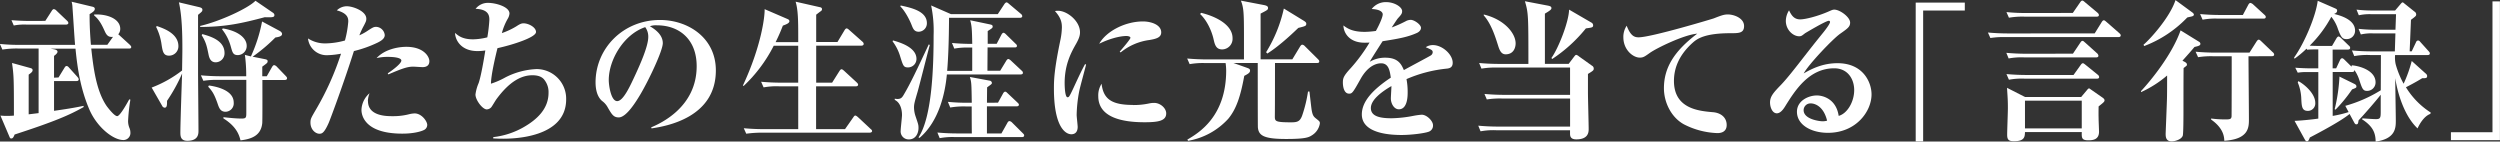 <svg xmlns="http://www.w3.org/2000/svg" viewBox="0 0 1007.54 57.04"><rect x="0" y="0" width="1007.54" height="57.04" fill="#333333" stroke="none"/><defs><style>.a{fill:#fff;}</style></defs><title>world22</title><path class="a" d="M26.33,33.18l2.34-3.81c.29-.49.53-.8.88-.8s.64.18,1.05.68l3.33,3.69c.35.43.53.68.53,1,0,.55-.47.68-.82.68H24.52v12c7.12-1,9.63-1.54,11.91-2v.49c-5.66,3.2-11.56,5.78-27.79,11.06-.47,1.11-.7,1.6-1.4,1.6-.41,0-.53-.31-.76-.86L2.92,48.55c.88.06,1.46.12,2.51.12.29,0,1.58,0,2.92-.12,0-15.18-.06-16.1-.76-21.21l7.24,2c.7.18,1.05.37,1.05.92s-.47,1-1.58,1.78v16l4-.49V21.51H10a37.53,37.53,0,0,0-6.3.43l-1-2.27a75.16,75.16,0,0,0,8.35.37H33c-.23-2.33-.88-13-1.05-15.12a9.58,9.58,0,0,0-.35-2.27l8.35,2c.58.12,1,.37,1,.86,0,.8-.7,1.29-2.1,2.15,0,2.46,0,5.9.53,12.35H46l2.28-3.2c-1.63.18-2.45-.37-3.27-2.15s-2-4.61-4.32-6.45V7.8c5.6-.25,10.51,1.91,10.51,5.78a3.22,3.22,0,0,1-.82,2.21,2.42,2.42,0,0,1,.47.37L55.05,20c.35.37.58.61.58.92,0,.55-.47.61-.88.61H39.52c.82,7.38,1.93,17,6.25,23.23.76,1,3.09,4,4.2,4s3.85-4.92,4.85-6.76l.47.12a73.09,73.09,0,0,0-.93,8.6,7.3,7.3,0,0,0,.58,2.89,4.48,4.48,0,0,1,.35,1.66,2.84,2.84,0,0,1-2.8,3.13c-4.14,0-10.51-5.1-13.6-12-3.5-8-4.9-16.23-5.72-24.83H23.06l1.46.25c1,.18,1.4.55,1.4,1s-.58,1.11-1.4,1.66v8.79ZM21,10.38l2.57-4q.44-.74.88-.74a1.74,1.74,0,0,1,1.05.61l4.2,4c.35.37.58.55.58,1s-.53.62-.93.62H13.43a22,22,0,0,0-5.14.37l-.93-2.15c2.28.18,4.85.31,7.12.31Z" transform="translate(-2.74 -1.96)"/><path class="a" d="M83.08,4.85c.41.12,1.23.31,1.23,1s-.17.8-1.75,2.09V30.79c0,3.75.17,20.41.17,23.79,0,1.29,0,4.12-4.5,4.12-2.63,0-2.8-1.78-2.8-3.32,0-3.81.58-20.41.7-23.79a67,67,0,0,1-6.07,11c0,1.72,0,2.77-1,2.77a1.29,1.29,0,0,1-1-.8l-4.2-7.31a47.41,47.41,0,0,0,12.26-6.88c.06-3.44.12-7.62.12-8.42,0-6-.12-13.4-1.4-19.05ZM66,12.47c2.63.92,8.64,2.95,8.64,8.11a3.76,3.76,0,0,1-3.79,3.81c-2.28,0-2.57-1.72-3-4.49a22.33,22.33,0,0,0-2.22-7.13Zm17.4-.06c7.76-1.78,19.21-7,22.3-10.14l7,4.79a1.28,1.28,0,0,1,.64.92c0,1-.76,1-3.91.92-9.28,2.46-15.65,3.87-26,3.93ZM103.86,24.7a60.92,60.92,0,0,0,4.5-14.08l7,3.75c.35.18,1.05.62,1.05,1.29,0,1-1.52,1.23-2.69,1.41a68.23,68.23,0,0,1-9.17,7.74l5,1c.88.18,1.05.43,1.05.8,0,.68-.23.8-2.16,2.21v3.87h1.81l2.1-3.69c.06-.12.47-.8.88-.8a2.14,2.14,0,0,1,1.11.68l3.5,3.63c.58.61.58.74.58,1,0,.55-.47.68-.93.68h-9c0,2.34.06,16.41-.06,17.46-.53,4.92-4.2,6.33-8.76,6.88-.47-1.78-1.34-5.41-6.89-8.85v-.49c2.22.25,5.14.55,7.3.55,1.93,0,1.93-.43,1.93-2.58v-13H91a33.94,33.94,0,0,0-6.3.37l-1-2.21c2.8.25,5.55.37,8.35.37h9.92a61.88,61.88,0,0,0-.53-8.6Zm-19.56-9c3,.86,8.93,2.46,8.93,7.62a3.62,3.62,0,0,1-3.56,3.75c-2.28,0-2.69-2.21-2.92-3.32-.64-3.13-1-4.86-2.74-7.62Zm2.63,20.71c2.57.37,10,1.72,10,6.88A3.38,3.38,0,0,1,93.65,47c-2.1,0-2.63-1.54-3.27-3.44-1.28-3.63-2.1-4.92-3.74-6.64Zm5.6-23c7,1.17,9.63,4.36,9.63,6.95a3.67,3.67,0,0,1-3.5,3.81c-2,0-2.22-1-2.92-3.5a18.93,18.93,0,0,0-3.5-6.88Z" transform="translate(-2.74 -1.96)"/><path class="a" d="M143.1,10.69c0-1.17,0-3.32-4.61-4.55a5.77,5.77,0,0,1,4-1.66c2.57,0,7.88,2,7.88,5,0,.86-.12,1.11-.93,2.71a32.84,32.84,0,0,0-1.87,4,21.49,21.49,0,0,0,2.69-1.41c2.8-1.84,3.09-2,4.15-2a3.66,3.66,0,0,1,3.39,3.32c0,1.54-1.75,2.46-2.8,3a48.14,48.14,0,0,1-9.63,3.44c-4,12.66-9.46,27.35-10.16,28.95-1.93,4.36-2.86,4.36-3.79,4.36-1.46,0-3.56-1.6-3.56-4.49,0-1.47.23-1.84,2.16-5.16A112.51,112.51,0,0,0,140.18,23.6a34.29,34.29,0,0,1-5.66.61,7.54,7.54,0,0,1-7.65-6.76,12.61,12.61,0,0,0,7.18,2,30.79,30.79,0,0,0,7.71-1.17A41.52,41.52,0,0,0,143.1,10.69Zm7.94,32c0,6.09,7.53,6.09,9.87,6.09a26,26,0,0,0,6.77-.8,10.54,10.54,0,0,1,2.16-.31c2.86,0,5.08,3.2,5.08,4.61a2.27,2.27,0,0,1-1.17,2c-1.11.61-4.14,1.54-8.87,1.54-15.59,0-16.46-7.81-16.46-9.53a9.19,9.19,0,0,1,3.27-6.76A9.09,9.09,0,0,0,151,42.71ZM159,31.53c1.93-1.29,5.49-3.93,5.49-5.16,0-1.48-4.79-1.48-5.14-1.48a18.9,18.9,0,0,0-4.85.49c3.27-3.56,8.7-4.55,12-4.55,7,0,9.28,3.93,9.28,5.78,0,2-1.52,2.4-2.74,2.4-.58,0-3.21-.19-3.79-.19-2.22,0-4.32.68-10,3.13Z" transform="translate(-2.74 -1.96)"/><path class="a" d="M201.54,57.22a31.73,31.73,0,0,0,12-3.87c5.78-3.26,10.27-7.62,10.27-14a7.92,7.92,0,0,0-2-5.59c-.7-.68-1.87-1.47-4.5-1.47-4,0-8.93,2-14.59,9.77-.35.49-1.69,2.77-2,3.13a2.58,2.58,0,0,1-1.81.86c-1.69,0-4.55-3.75-4.55-6a17.1,17.1,0,0,1,1.28-4.61c1-2.89,2.16-9.77,2.69-13.15a18.7,18.7,0,0,1-3.21.25c-6.3,0-8.87-4.12-9-7.31,1.4,1.17,3,2.58,7.36,2.58a25.32,25.32,0,0,0,5.66-.8,61.51,61.51,0,0,0,.82-7c0-1.47-.06-4.3-5.55-4.49a6.23,6.23,0,0,1,5.08-2.4c3,0,8.58,1.54,8.58,4.3a4.92,4.92,0,0,1-.7,2.09A23.69,23.69,0,0,0,205,15.3a29.49,29.49,0,0,0,5.9-2.77c1.52-1,2.1-1.17,2.86-1.17,1.93,0,5,1.54,5,3.5,0,2.15-9.34,5.16-15.53,6.51-.93,3.75-2.57,10.76-2.63,14.32a31.07,31.07,0,0,0,5.78-2.52A30.22,30.22,0,0,1,219,29.8,11.93,11.93,0,0,1,230.91,42c0,15.61-21.6,15.86-25.4,15.86-1.69,0-2.86-.06-4-.12Z" transform="translate(-2.74 -1.96)"/><path class="a" d="M265.18,53.28c3.62-1.54,18.33-8.05,18.33-24.65,0-10.76-6.95-16.47-16.05-16.47a7.34,7.34,0,0,0-2.8.37c1.52.92,5.2,3.13,5.2,6.82,0,3-5.49,14.63-9,20.59-1.58,2.64-5.6,9.34-8.76,9.34-2.1,0-2.8-1.23-4.38-3.93a7.77,7.77,0,0,0-2.33-2.7c-2-1.72-2.63-4.67-2.63-7.5,0-13.58,11-25.14,26-25.14,11,0,22.48,6.95,22.48,20.34,0,19.18-20.26,22.5-25.92,23.36ZM248.08,34.23c0,2.09.88,8.48,3.39,8.48s5.31-6.27,7.53-11.06c1.11-2.46,5-10.76,5-14.75a6.39,6.39,0,0,0-1.23-4C254.15,15.79,248.08,26.05,248.08,34.23Z" transform="translate(-2.74 -1.96)"/><path class="a" d="M324.44,18.93V16.71c0-6.52-.06-10.69-1.05-14.07l9.75,2.21c.41.06.88.25.88.8s-.41.8-.76,1c-.7.55-1.05.8-1.58,1.23v11h8.58l2.8-4.67c.23-.43.58-.8.88-.8s.64.25,1.11.68l5.2,4.61a1.4,1.4,0,0,1,.58.92c0,.49-.41.74-.93.74H331.68V35.27h6.42L341,30.67c.29-.43.53-.8.88-.8s.76.37,1.11.68l5,4.61c.29.31.58.55.58.92,0,.55-.53.68-.93.68h-16V54H343.3l3.27-4.67c.41-.61.58-.8.88-.8s.76.37,1.11.68l5,4.67c.41.37.64.49.64.92s-.53.62-.88.62H309.79a47.14,47.14,0,0,0-6.3.43l-1-2.21c2.8.25,5.55.37,8.35.37h13.6V36.75h-7.65a28,28,0,0,0-6.31.43l-1-2.27c2.8.25,5.55.37,8.35.37h6.6V20.4h-9.87a58.62,58.62,0,0,1-12.08,16.17l-.35-.12C309.5,20.71,311,8.72,310.9,5.65l9.28,4c.23.12.7.31.7.86,0,.74-1.11,1.23-2.63,1.78-.7,1.78-1.46,3.69-2.92,6.64Z" transform="translate(-2.74 -1.96)"/><path class="a" d="M362.63,18.25c2.57.74,9.46,2.7,9.46,7.44a3.41,3.41,0,0,1-3.39,3.44c-1.81,0-2-.68-3.15-4.36a19.13,19.13,0,0,0-3.09-6.15Zm14.83,1.84c-.82,2.95-4.14,16.16-4.9,18.81-1.11,3.81-1.46,4.92-1.46,6.39a11.7,11.7,0,0,0,.7,3.75c1,3,1.11,3.2,1.11,4.49,0,2.21-1.17,4.61-3.85,4.61a3.21,3.21,0,0,1-3.33-3.56c0-1,.53-5.35.53-6.21,0-.68,0-4.73-2.92-6.15v-.49a6.23,6.23,0,0,0,1.05.12c1.46,0,1.93-.55,2.74-2,2.45-4.12,5.31-10.14,9.92-20ZM365.72,4.17c4.67,1,10.57,2.4,10.57,7.13A3.38,3.38,0,0,1,373,14.75c-1.81,0-2.28-1.23-2.86-2.7-.64-1.66-2.51-5.53-4.55-7.5Zm7.18,53.17C378.51,49,379,28,379,16.16a49.9,49.9,0,0,0-1-12l8,3.5h18.86l2.63-4c.23-.37.64-.74.88-.74s.47.12,1.11.68l4.67,3.93a1.33,1.33,0,0,1,.58.92c0,.55-.53.68-.88.68H385.22c-.06,9.89-.35,16.66-.76,21.39h10.1v-9.4h-1.23a29.36,29.36,0,0,0-6,.43l-.93-2.27c1.93.18,4.61.37,8.17.37-.12-6-.17-7.07-.82-9.53l8.17,1.72c.47.12.88.25.88.8s-.17.68-2,1.84V19.6h3.62l1.93-3.69c.12-.25.47-.74.82-.74s.88.49,1.05.68L412,19.54c.41.37.58.55.58.92,0,.55-.47.61-.88.61H400.75c0,.49-.06,8.24-.06,9.4h5.14l2.39-3.93c.17-.31.53-.8.88-.8s1,.55,1.11.68l4.2,3.93c.41.37.58.55.58,1s-.47.61-.88.61H384.34c-.64,7.13-3,18.75-11,25.57Zm32.05-14,2-3.63c.12-.25.47-.8.88-.8s.58.25,1.05.68l3.91,3.69c.35.37.58.49.58.92s-.47.62-.88.62h-12V55.74h5.84l2.39-4.24c.12-.25.41-.74.88-.74a1.9,1.9,0,0,1,1.05.61l4.26,4.24c.41.43.58.55.58.92,0,.61-.53.68-.93.68h-26.8a28,28,0,0,0-6.31.43l-.93-2.27c2.74.25,5.55.37,8.29.37h5.6c-.06-1.35-.06-10.26-.06-10.88H392a32.26,32.26,0,0,0-6.3.43L384.75,43a74.75,74.75,0,0,0,8.29.37h1.34c-.12-7.74-.12-8.24-.76-10.39l7.94,1.48a1,1,0,0,1,.93.92c0,.43-.23.55-1.93,1.78,0,.43-.06,5.41-.06,6.21Z" transform="translate(-2.74 -1.96)"/><path class="a" d="M440.45,28c-.41,1.72-2.51,9.28-2.8,10.88a55.55,55.55,0,0,0-1,9.4c0,.74.41,4.12.41,4.79,0,2.58-1.58,3-2.51,3-2.63,0-7.06-3.32-7.06-18.38,0-3.63.12-7.81,2.69-20A28.06,28.06,0,0,0,430.7,13c0-2-.41-3.93-2.8-6.58a6.31,6.31,0,0,1,1.23-.12c3.68,0,8.87,4.12,8.87,8.67,0,1.17-.29,2.34-1.52,4.55-2,3.5-4.67,8.36-4.67,15.92,0,.74.06,5.72,1.17,5.72.58,0,.76-.31,2.22-3.38,2.69-5.84,3.62-7.74,4.85-10Zm18.86,16.29a29.3,29.3,0,0,0,6.71-.68,10.08,10.08,0,0,1,1.87-.18c2.45,0,4.85,2.09,4.85,4.24,0,3.07-3.39,3.56-8.76,3.56-8.35,0-18.62-1.66-18.62-10.51a8.59,8.59,0,0,1,1.34-5C447.4,41.85,450.73,44.25,459.31,44.25ZM454,22.8c.7-.86,4.32-5,4.32-5.59s-1.11-.74-1.58-.74c-2.86,0-7.24,1.23-11,3.13,2.86-5.1,10.51-9,17.63-9,3.21,0,7.36,1.29,7.36,4.42,0,2.15-2.28,2.64-4.79,3.07a23,23,0,0,0-11.56,5Z" transform="translate(-2.74 -1.96)"/><path class="a" d="M516.58,27.35c0,3.07,0,18.07-.06,21.45,0,2,.06,2.46,6.6,2.46,2.39,0,3.5-.31,4.38-2.64a54.33,54.33,0,0,0,2.39-9.77h.58c.12,1,.7,6.21.88,7.38.35,2,.7,2.64,1.63,3.38,1.52,1.23,1.69,1.29,1.69,2.09a6.84,6.84,0,0,1-3.21,4.79c-1.23.8-2.51,1.48-10.39,1.48-8.93,0-11.09-1.35-11.38-4.67-.06-.8-.06-24.4-.06-25.94h-9.75l5.37,1.91c.88.31,1.28.49,1.28,1.17,0,.86-.93,1.35-2.33,2.09-1.52,8.3-3.21,13.4-6.48,17.33a28.46,28.46,0,0,1-16.17,8.85l-.29-.49c4.5-2.64,15.65-9.22,15.65-27.84a23.3,23.3,0,0,0-.23-3H488.5a30.74,30.74,0,0,0-6.31.43l-1-2.27c2.69.25,5.66.37,8.35.37h14.54V16.22c0-9.59-.17-11.19-1.23-14L512.15,4c1.28.25,1.63.62,1.63,1.17,0,.74-.29.86-3,2.27V25.87h12.79l3.09-5.1c.23-.37.53-.8.93-.8a1.73,1.73,0,0,1,1.05.61l5.2,5.16c.35.37.58.55.58.92,0,.68-.53.68-.88.68ZM486.81,7.13c6.07,1.47,12.67,4.86,12.67,10.2a4.28,4.28,0,0,1-4.15,4.55c-2.51,0-3-1.91-3.5-4.12C491,14.13,489,10,486.4,7.62Zm41.27,3.13c1,.61,1.11.92,1.11,1.23,0,.92-.29,1-3.21,1.72-1.17,1.11-7.18,7-12.49,10.33L513,23A56.47,56.47,0,0,0,520.15,5.4Z" transform="translate(-2.74 -1.96)"/><path class="a" d="M560,7.74c0-.8-.87-2-4.44-2.15a7.08,7.08,0,0,1,5.9-2.77c3.15,0,6.36,1.91,6.36,3.63,0,1-.35,1.41-1.75,2.95-.35.43-1.23,1.78-2.45,3.63a49.34,49.34,0,0,0,5.55-2.46,4.4,4.4,0,0,1,2.1-.61c1.46,0,4.15,1.91,4.15,3.2s-1.4,2-1.81,2.15c-3.62,1.6-7.3,2.27-13.66,3.26-.82,1.29-4.55,7.07-5.2,8.3a12.15,12.15,0,0,1,6.3-1.66c5.08,0,6.42,2.52,7.47,5,.93-.55,10.51-5.65,10.74-5.84a1.67,1.67,0,0,0,.88-1.29c0-.86-.29-1-2.8-2.09a5,5,0,0,1,2.92-.86c3.74,0,7.94,3.75,7.94,7.13,0,2-1.4,2.21-2.22,2.34a54,54,0,0,0-16.4,4.24,27.8,27.8,0,0,1,.47,5.29c0,1.41,0,6.88-3.56,6.88-1.93,0-3.21-2.33-3.21-4.36,0-.8.23-4.24.23-5-4.26,2.46-8.29,5.66-8.29,8.85,0,3.5,4,4.12,8.41,4.12a50.1,50.1,0,0,0,8.87-1,28.71,28.71,0,0,1,3.21-.43c2.1,0,4.55,2.58,4.55,4.18a2.59,2.59,0,0,1-1.63,2.64c-1.75.68-7.18,1.35-11,1.35s-16.05-.31-16.05-8.3c0-5.22,4.44-10,11.68-14.81-.41-2.7-.82-5.78-3.91-5.78-1.69,0-5.2.8-8.29,6.33s-3.39,5.9-4.61,5.9c-2.28,0-2.51-3.44-2.51-4.43,0-1.72.17-2.64,3.21-5.9a66.49,66.49,0,0,0,7.53-10.26c-.87.06-1.28.06-2,.06-6.25,0-8.47-4.06-8.52-6.95,1.63,1.23,3.68,2.58,8.58,2.58a34.8,34.8,0,0,0,4.5-.37C558.16,12.84,560,9.09,560,7.74Z" transform="translate(-2.74 -1.96)"/><path class="a" d="M634.93,27.71l2-2.64c.35-.43.7-1,1.05-1a2.51,2.51,0,0,1,1.11.62l5.25,3.75a1.27,1.27,0,0,1,.7,1.17c0,.68-.23.86-2.33,2.15v7.5c0,2.34.29,12.66.29,14.75,0,1.41-.29,4.12-5,4.12-2.51,0-2.51-1.54-2.51-2.46V54.45H605.74a28,28,0,0,0-6.31.43l-.93-2.27c2.74.25,5.55.37,8.29.37h28.72V41.67H608.25a34,34,0,0,0-6.3.37L601,39.82c2.74.25,5.55.37,8.29.37h26.21v-11H606.15a32.53,32.53,0,0,0-6.36.43l-.93-2.27c2.74.25,5.55.37,8.35.37h11.5c0-19.48,0-20.47-1.4-25.26l9.34,1.78c1.17.25,1.34.55,1.34,1s-.23.8-2.63,2.21V27.71ZM600.72,7.8c8.35,2,12.84,7.62,12.84,11.62,0,2-1,4.43-4,4.43-1.46,0-2.28-1-3-3.32-1.05-3.32-2.74-8.91-5.84-12.35Zm43.38,3.26a1.24,1.24,0,0,1,.7,1.11c0,.86-.53.92-2.92,1.23a59.72,59.72,0,0,1-13.6,12.35l-.29-.43c2.8-3.87,7-14.5,7.12-19.48Z" transform="translate(-2.74 -1.96)"/><path class="a" d="M663.13,17c5.08,0,29.77-7.44,30.24-7.62,3-1.17,4.14-1.6,5.72-1.6,2.45,0,6.54,1.47,6.54,4.67,0,2.89-2.16,2.89-5.37,2.89-10.45,0-13.49,2.21-15.3,3.81-6,5.35-7.59,10.88-7.59,15.43,0,11.31,10.22,12.11,15.76,12.6,3,.25,5.49,2,5.49,5.16s-2.92,3.26-3.74,3.26a31.73,31.73,0,0,1-13.43-3.5c-5.14-2.77-8.12-8.85-8.12-14.57,0-8.17,4-14.87,13.43-22-5.43.43-16.52,5.9-19.09,7.74-2.16,1.54-2.69,1.91-4.09,1.91-2.69,0-6.6-3.13-6.6-8.18a8.12,8.12,0,0,1,1.34-4.67C659.92,16.47,661.44,17,663.13,17Z" transform="translate(-2.74 -1.96)"/><path class="a" d="M728.23,9.77c2.1,0,6.95-1.23,11.21-3.07,1.81-.8,2-.86,2.57-.86,2.22,0,6.36,3,6.36,5.22,0,1.66-.93,2.34-4,4.49s-12.79,12.42-14.71,16c3.45-2,7.82-4.12,13.6-4.12C753.63,27.41,757,35.15,757,40c0,6.88-6.25,15.49-17.57,15.49-6.83,0-12.49-3.26-12.49-8.48,0-4.55,4.79-6.58,8-6.58,2.69,0,7.82,1.54,8.82,8.24,3.56-1,6.25-5.78,6.25-10.39,0-4.42-2.57-8.79-8.06-8.79-10.22,0-15.82,9-19.79,15.37-1.05,1.72-2.16,2.77-3.33,2.77-1.81,0-2.74-2.46-2.74-4.36,0-2.52,1.52-4.12,4.55-7.25,2.45-2.58,5.72-6.82,6.66-8,6-7.68,6.13-7.87,10.28-13,.7-.86,2.69-3.44,2.69-4.18a.46.46,0,0,0-.53-.49c-1.17,0-9.17,4.79-9.52,5-1.28,1-1.52,1.23-2.39,1.23-2.45,0-5.37-2.58-5.37-6.21a8.18,8.18,0,0,1,1.29-4.24C724.61,7.86,725.6,9.77,728.23,9.77Zm4.26,33.87a2.73,2.73,0,0,0-2.86,2.71c0,3.75,6.6,4.49,7.59,4.49a6.62,6.62,0,0,0,1.87-.25C737.63,44.62,734,43.63,732.49,43.63Z" transform="translate(-2.74 -1.96)"/><path class="a" d="M777.8,6.2V58.94h-3V3h19.79V6.2Z" transform="translate(-2.74 -1.96)"/><path class="a" d="M846.93,15.42,849.67,11c.23-.37.53-.86.93-.86s.64.31,1.11.68l5.14,4.49c.41.37.58.62.58.92,0,.55-.53.68-.87.68H811.2a34,34,0,0,0-6.3.37l-1-2.21c2.8.25,5.55.37,8.35.37Zm-8.82-8.24L841,3c.41-.61.64-.8.93-.8s.41.06,1.11.68l5,4.18c.41.37.58.61.58,1,0,.55-.53.61-.88.61H818.67a31.8,31.8,0,0,0-6.3.43l-1-2.27a75.79,75.79,0,0,0,8.35.37Zm.06,16.41,2.92-4.36c.29-.43.53-.8.93-.8s.58.31,1.05.68l4.79,4.3a1.59,1.59,0,0,1,.58,1c0,.55-.47.68-.88.68h-29a28,28,0,0,0-6.31.43l-.93-2.27c2.74.25,5.49.37,8.29.37Zm.23,8.6,2.86-4c.47-.68.7-.74.93-.74s.41.12,1.11.68l4.85,3.93a1.32,1.32,0,0,1,.58.92c0,.62-.53.68-.88.68H818.67a27.82,27.82,0,0,0-6.3.43l-1-2.28c2.8.25,5.55.37,8.35.37Zm3.09,8.85,2.28-2.7c.35-.43.58-.74.88-.74s.29.12.76.43l4.85,3.38c.17.12.64.55.64.92,0,.61-.23.8-2.39,2.52,0,1-.06,2.46,0,4.92,0,.8.17,4.49.17,5.29,0,3.26-2.63,3.44-4.32,3.44-2.69,0-2.69-1-2.63-3.32H818.84c-.06,1.84-.12,3.69-4.38,3.69-2,0-2.8-.43-2.8-2.58,0-1.72.29-9.16.29-10.7,0-3-.06-3.69-.35-8.24l7.24,3.69Zm-22.65,1.48V53.71h22.88V42.53Z" transform="translate(-2.74 -1.96)"/><path class="a" d="M888.9,18.74a1.1,1.1,0,0,1,.64.86c0,.74-.82.92-2.39,1.29-1.28,1.54-2.57,3-4.85,5.53l1.05.55c.41.25.76.55.76,1s-.06.43-1.34,1.41c-.06,2-.06,13.89-.06,16.84,0,1.54,0,9.71-.29,10.45-.64,1.66-3.44,2.27-4.44,2.27-2.39,0-2.45-1.91-2.45-3.07,0-.43.53-13.28.53-14.2.06-1.35.06-7.8.06-9.28a44.21,44.21,0,0,1-10.51,6.7v-.43c3.74-4,12.49-14.57,15.94-24.46ZM886.39,7.06a1.27,1.27,0,0,1,.53.8c0,.43-.53.61-.7.68-.35.12-1.75.37-2,.49a47.29,47.29,0,0,1-17.34,11.49L866.6,20C869.46,17.57,877.29,8.85,879.5,2Zm22.53,17.58c0,3.63.17,21.39.17,25.38,0,3.2,0,8.05-9.92,8.67-.06-1.47-.23-5-5.31-8.54v-.43a43.89,43.89,0,0,0,5.37.37c2,0,2.69,0,2.86-1.11.06-.18.06-22.5.06-24.34h-7.24a33.24,33.24,0,0,0-6.31.37l-1-2.21c2.69.25,5.66.37,8.35.37h13.37l2.8-4.42c.23-.31.53-.8.93-.8s.76.43,1.05.68L918.68,23a1.33,1.33,0,0,1,.58.92c0,.62-.53.68-.87.68ZM906.65,8l2.16-4.06c.12-.25.47-.8.88-.8a2.51,2.51,0,0,1,1.11.61l4.5,4.12c.35.31.58.55.58.92,0,.55-.47.68-.88.68H896.73a27.56,27.56,0,0,0-6.31.43l-1-2.27c2.74.25,5.55.37,8.35.37Z" transform="translate(-2.74 -1.96)"/><path class="a" d="M944.25,29.5l1.52-3.26c.17-.37.47-.8.88-.8s.7.37,1.05.68l2.74,2.7.12-.55c3.44.31,9.57,2.21,9.57,6.88a3.41,3.41,0,0,1-3.39,3.44c-1.69,0-2-.8-3.27-4.73a14.76,14.76,0,0,0-1.93-3.75c.06.43,0,.86-.87.86h-7.82v17.7a44.49,44.49,0,0,0,6.42-1.54l-1.34-2.52a54.77,54.77,0,0,0,14.3-6.27l.06-14.2h-4.44a28,28,0,0,0-6.31.43l-.93-2.27c2.74.25,5.55.37,8.29.37h9l.23-7.25H959.2a18.57,18.57,0,0,0-5,.43l-.93-2.27a62.21,62.21,0,0,0,6.36.37h8.52l.23-6.27h-10a20.9,20.9,0,0,0-5,.43l-.93-2.27A57.08,57.08,0,0,0,959,6.2h9l1.93-2.27c.47-.55.82-1,1.05-1s.41.12.82.49l4,3.2a1.33,1.33,0,0,1,.7,1.11c0,.68-.23.8-2.1,2.21l-.53,12.72h.82l1.69-3.57c.12-.31.35-.8.88-.8s.76.43,1,.68l3.21,3.57c.35.37.53.61.53.92,0,.61-.53.68-.88.68H968a12.57,12.57,0,0,0,.23,3.69,35.93,35.93,0,0,0,3.21,7.87,53.5,53.5,0,0,0,3.27-9.16l5.2,4.67c.88.74,1,.92,1,1.48,0,.8-.7.8-2,.8-2.57,1.6-5.78,3.26-6.54,3.63a31.68,31.68,0,0,0,10,10.2l-.17.55c-2.86,1-4.79,5-5.14,5.84-4.61-4.3-7.71-12.23-9-20.22,0,2.7.23,14.57.23,17,0,2.89,0,7.38-8.12,8.54-.06-3.57-1.11-6.15-5.49-9l.17-.37c2.69.18,4.44.31,5.43.31,1.69,0,1.93-.49,1.93-2.83v-7c-1.69,2.21-6.54,7.81-8.93,10.33-.18,1.17-.23,1.6-.93,1.6-.35,0-.58-.31-.76-.61l-1.93-3.57c-3.33,2.77-11.62,7.19-16,9.47-.53,1.29-.64,1.54-1.28,1.54-.29,0-.53-.31-.7-.61l-4.2-7.62c4.09-.18,8.87-.8,9.58-.92V31h-4.5a21.57,21.57,0,0,0-3.79.25l-1-2c1.52.12,4.2.25,5.84.25h3.44V21.88h-1.81c-.29,0-1.4,0-2.69.12l-.23-.43a43.54,43.54,0,0,1-4.85,4.06l-.17-.49c4.15-5.78,8.76-16.66,9.52-22.86l6.77,2.95c.82.37,1.05.49,1.05,1,0,.8-.64,1.11-1.23,1.35,2.22.55,8.46,2.15,8.46,6.7a3.35,3.35,0,0,1-3.44,3.44c-1.63,0-2.16-.61-3.44-4a15.47,15.47,0,0,0-2.69-5,48.69,48.69,0,0,1-8.7,11.62c.41.06,2.22.12,2.68.12h6.31l1.75-3c.18-.31.53-.8.88-.8s1,.62,1.05.68l3.09,3a1.15,1.15,0,0,1,.53.92c0,.55-.47.68-.87.68h-6.19V29.5ZM929,34.66c2.22,1.11,6.83,4.92,6.83,8.73a3,3,0,0,1-2.92,3.26c-2.51,0-2.57-1.72-2.74-5.47a18.74,18.74,0,0,0-1.4-6Zm22.36,1c.64.31,1.05.55,1.05,1.11s-.17.61-1.75,1.23A59.58,59.58,0,0,1,944,46.15l-.35-.18a68.12,68.12,0,0,0,1.93-13.15Z" transform="translate(-2.74 -1.96)"/><path class="a" d="M1007.25,55.25V2.52h3V58.45H990.5v-3.2Z" transform="translate(-2.74 -1.96)"/></svg>